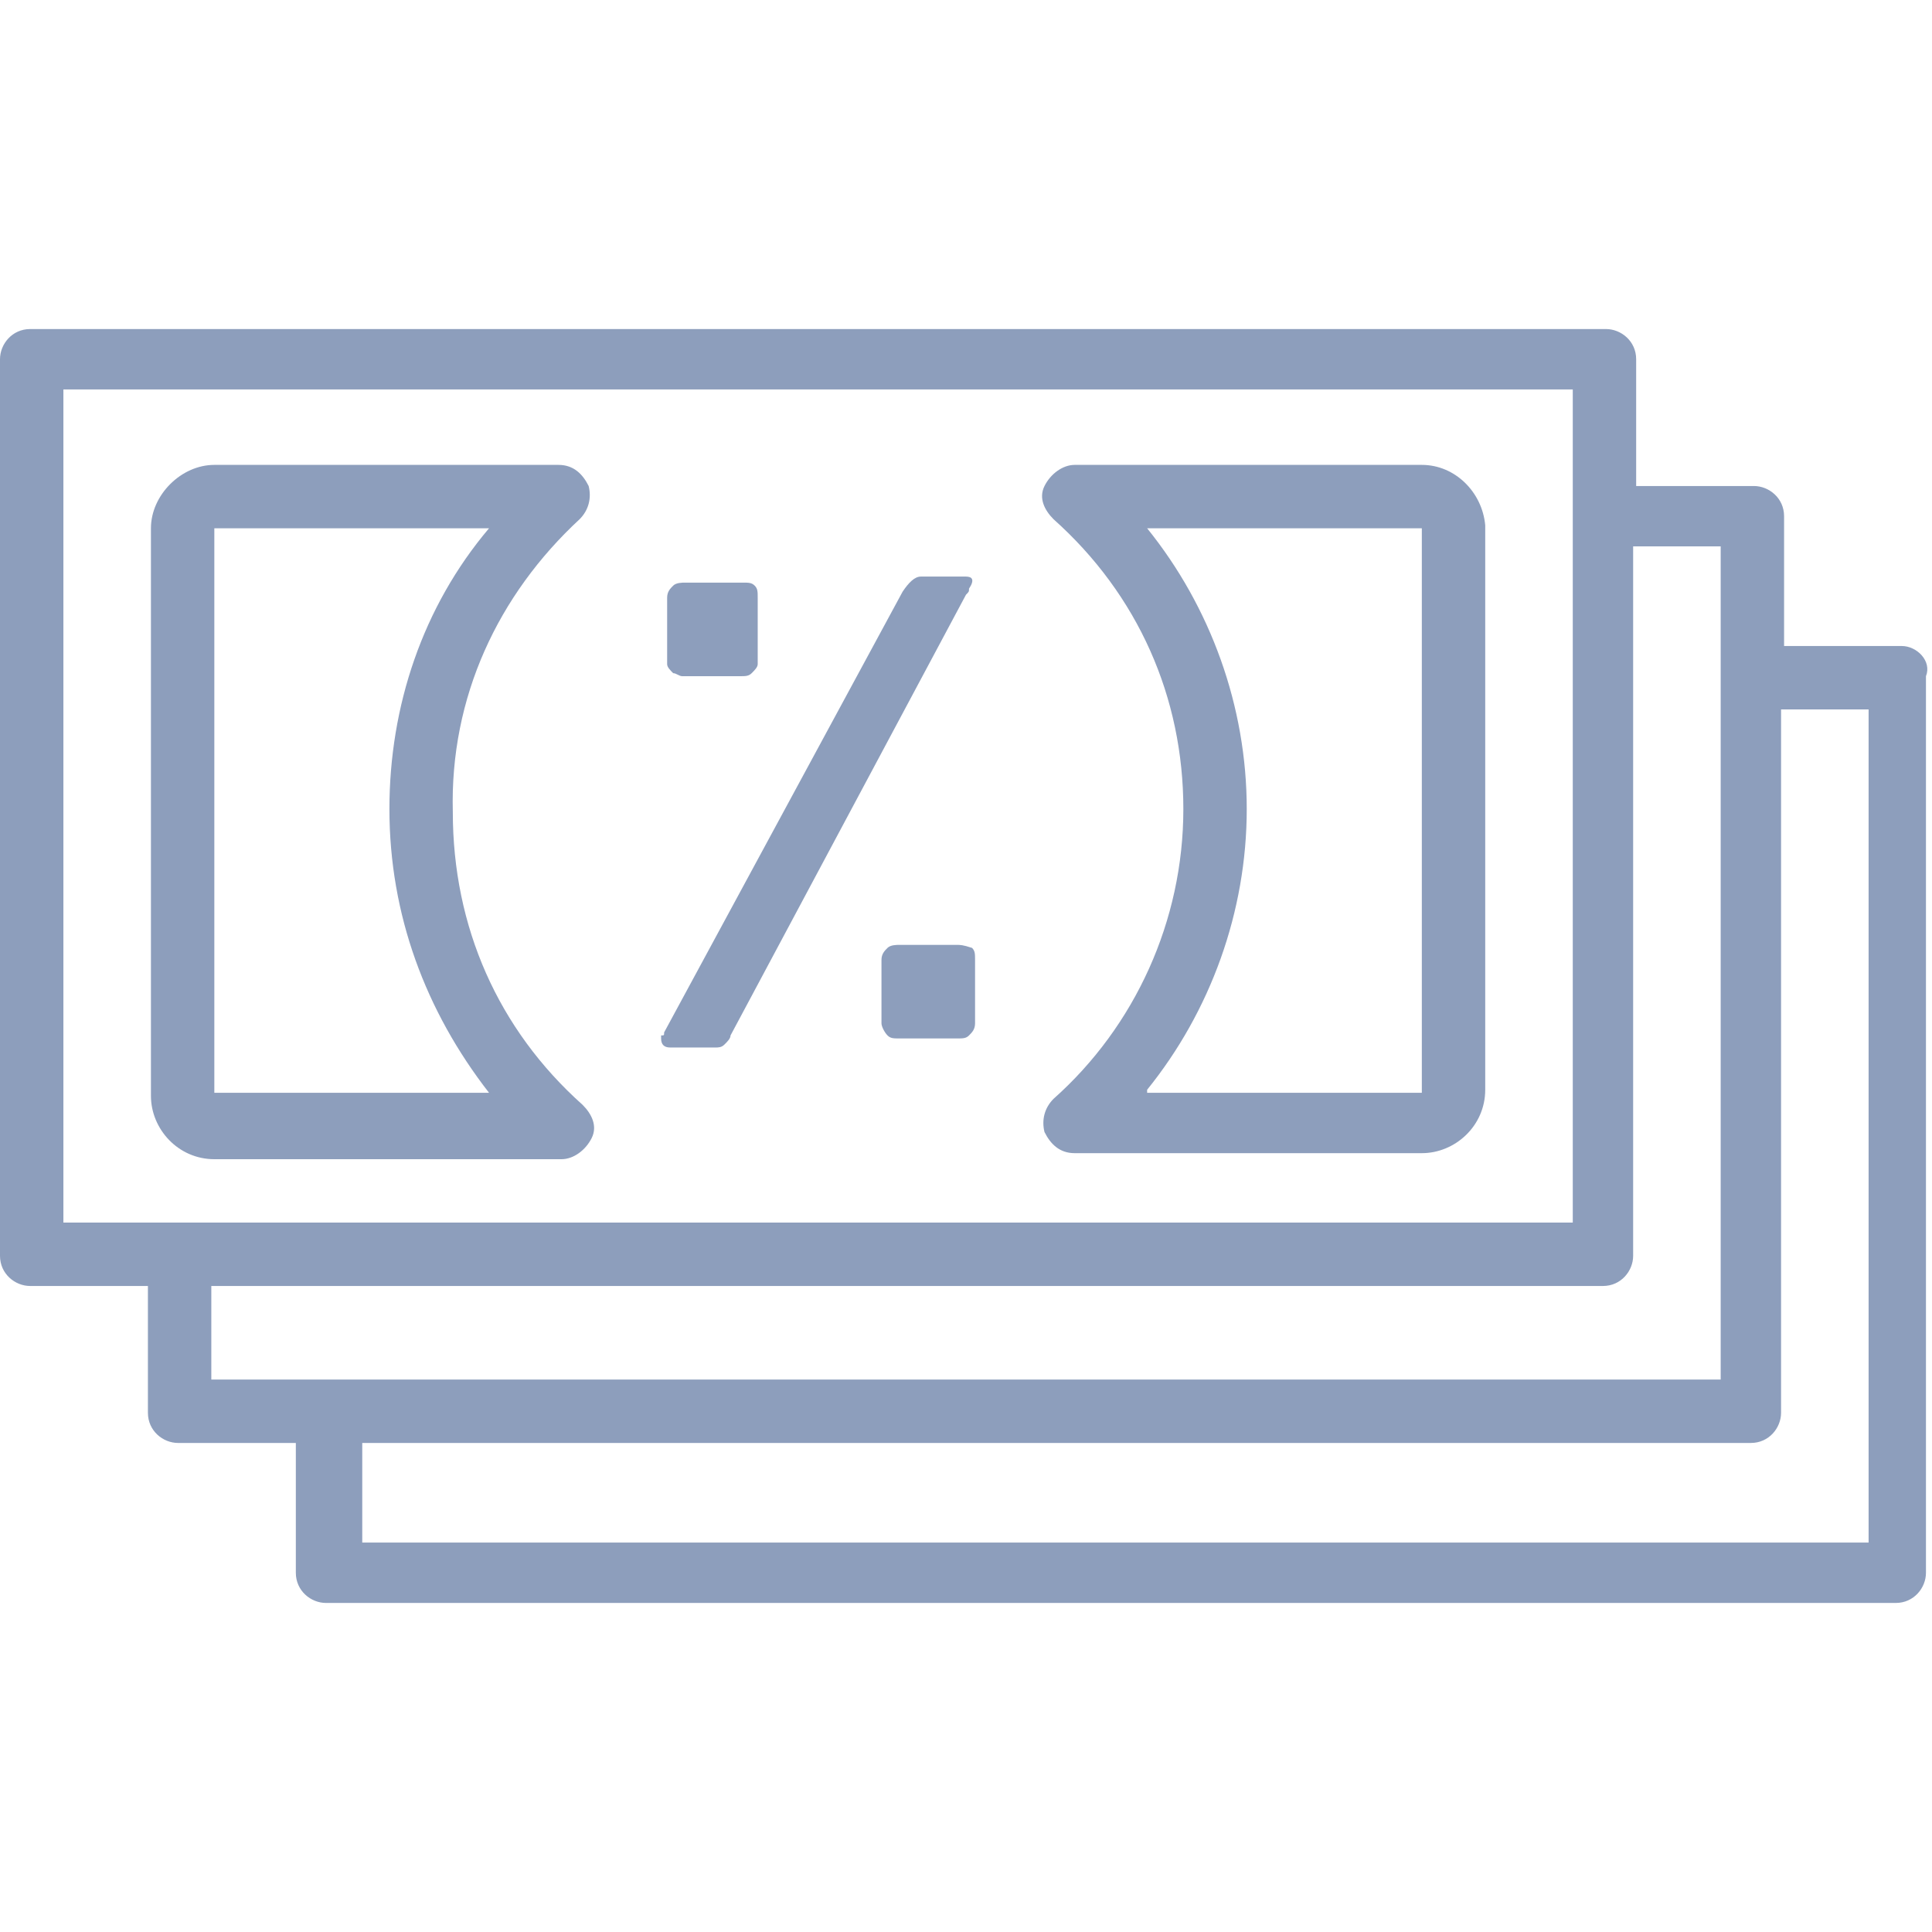 <?xml version="1.0" encoding="utf-8"?>
<!-- Generator: Adobe Illustrator 24.2.1, SVG Export Plug-In . SVG Version: 6.00 Build 0)  -->
<svg version="1.1" id="Layer_1" xmlns="http://www.w3.org/2000/svg" xmlns:xlink="http://www.w3.org/1999/xlink" x="0px" y="0px"
	 viewBox="0 0 64 64" style="enable-background:new 0 0 64 64;" xml:space="preserve">
<style type="text/css">
	.st0{fill:#8D9EBC;}
</style>
<g>
	<path class="st0" d="M31.7,31.3h-1.9c-0.1,0-0.3,0-0.4,0.1c-0.1,0.1-0.2,0.2-0.2,0.4v2.1c0,0.1,0.1,0.3,0.2,0.4
		c0.1,0.1,0.2,0.1,0.4,0.1h1.9c0.2,0,0.3,0,0.4-0.1c0.1-0.1,0.2-0.2,0.2-0.4v-2.1c0-0.2,0-0.3-0.1-0.4
		C31.9,31.3,31.8,31.3,31.7,31.3z"/>
	<path class="st0" d="M22.6,22.4h1.9c0.2,0,0.3,0,0.4-0.1c0.1-0.1,0.2-0.2,0.2-0.3v-2.2c0-0.2,0-0.3-0.1-0.4
		c-0.1-0.1-0.2-0.1-0.4-0.1h-1.9c-0.1,0-0.3,0-0.4,0.1s-0.2,0.2-0.2,0.4v2.2c0,0.1,0.1,0.2,0.2,0.3C22.4,22.3,22.5,22.4,22.6,22.4z"
		/>
	<path class="st0" d="M32,19.1h-1.5c-0.2,0-0.4,0.2-0.6,0.5L22,34.2c0,0.1,0,0.1-0.1,0.1c0,0,0,0.1,0,0.1c0,0.2,0.1,0.3,0.3,0.3h1.5
		c0.1,0,0.2,0,0.3-0.1c0.1-0.1,0.2-0.2,0.2-0.3l7.8-14.6c0.1-0.1,0.1-0.1,0.1-0.2C32.3,19.2,32.2,19.1,32,19.1z"/>
	<path class="st0" d="M19.2,17.2c0.3-0.3,0.4-0.7,0.3-1.1c-0.2-0.4-0.5-0.7-1-0.7H7.1C6,15.4,5,16.4,5,17.5v18.8
		c0,1.1,0.9,2.1,2.1,2.1h11.5c0.4,0,0.8-0.3,1-0.7c0.2-0.4,0-0.8-0.3-1.1c-2.8-2.5-4.3-5.9-4.3-9.7C14.9,23.1,16.5,19.7,19.2,17.2z
		 M12.9,26.8c0,3.5,1.2,6.7,3.3,9.4l-9.1,0l0-18.7h9.1C14,20.1,12.9,23.4,12.9,26.8z"/>
	<path class="st0" d="M47.1,15.4H35.6c-0.4,0-0.8,0.3-1,0.7c-0.2,0.4,0,0.8,0.3,1.1c2.8,2.5,4.3,5.9,4.3,9.6c0,3.7-1.6,7.2-4.3,9.6
		c-0.3,0.3-0.4,0.7-0.3,1.1c0.2,0.4,0.5,0.7,1,0.7h11.5c1.1,0,2.1-0.9,2.1-2.1V17.4C49.1,16.3,48.2,15.4,47.1,15.4z M38,36.1
		c2.1-2.6,3.3-5.9,3.3-9.3c0-3.4-1.2-6.7-3.3-9.3h9.1l0,18.7H38z"/>
	<path class="st0" d="M63,21.4h-3.9v-4.3c0-0.6-0.5-1-1-1h-3.9v-4.2c0-0.6-0.5-1-1-1H1c-0.6,0-1,0.5-1,1v29.7c0,0.6,0.5,1,1,1h3.9
		v4.2c0,0.6,0.5,1,1,1h3.9v4.3c0,0.6,0.5,1,1,1h52c0.6,0,1-0.5,1-1V22.4C64,21.9,63.5,21.4,63,21.4z M2.1,12.9h50v27.6h-50V12.9z
		 M7,42.6h46.1c0.6,0,1-0.5,1-1V18.1H57v27.6H7V42.6z M61.9,51.1H12v-3.3H58c0.6,0,1-0.5,1-1V23.5h2.9V51.1z"/>
</g>
</svg>
